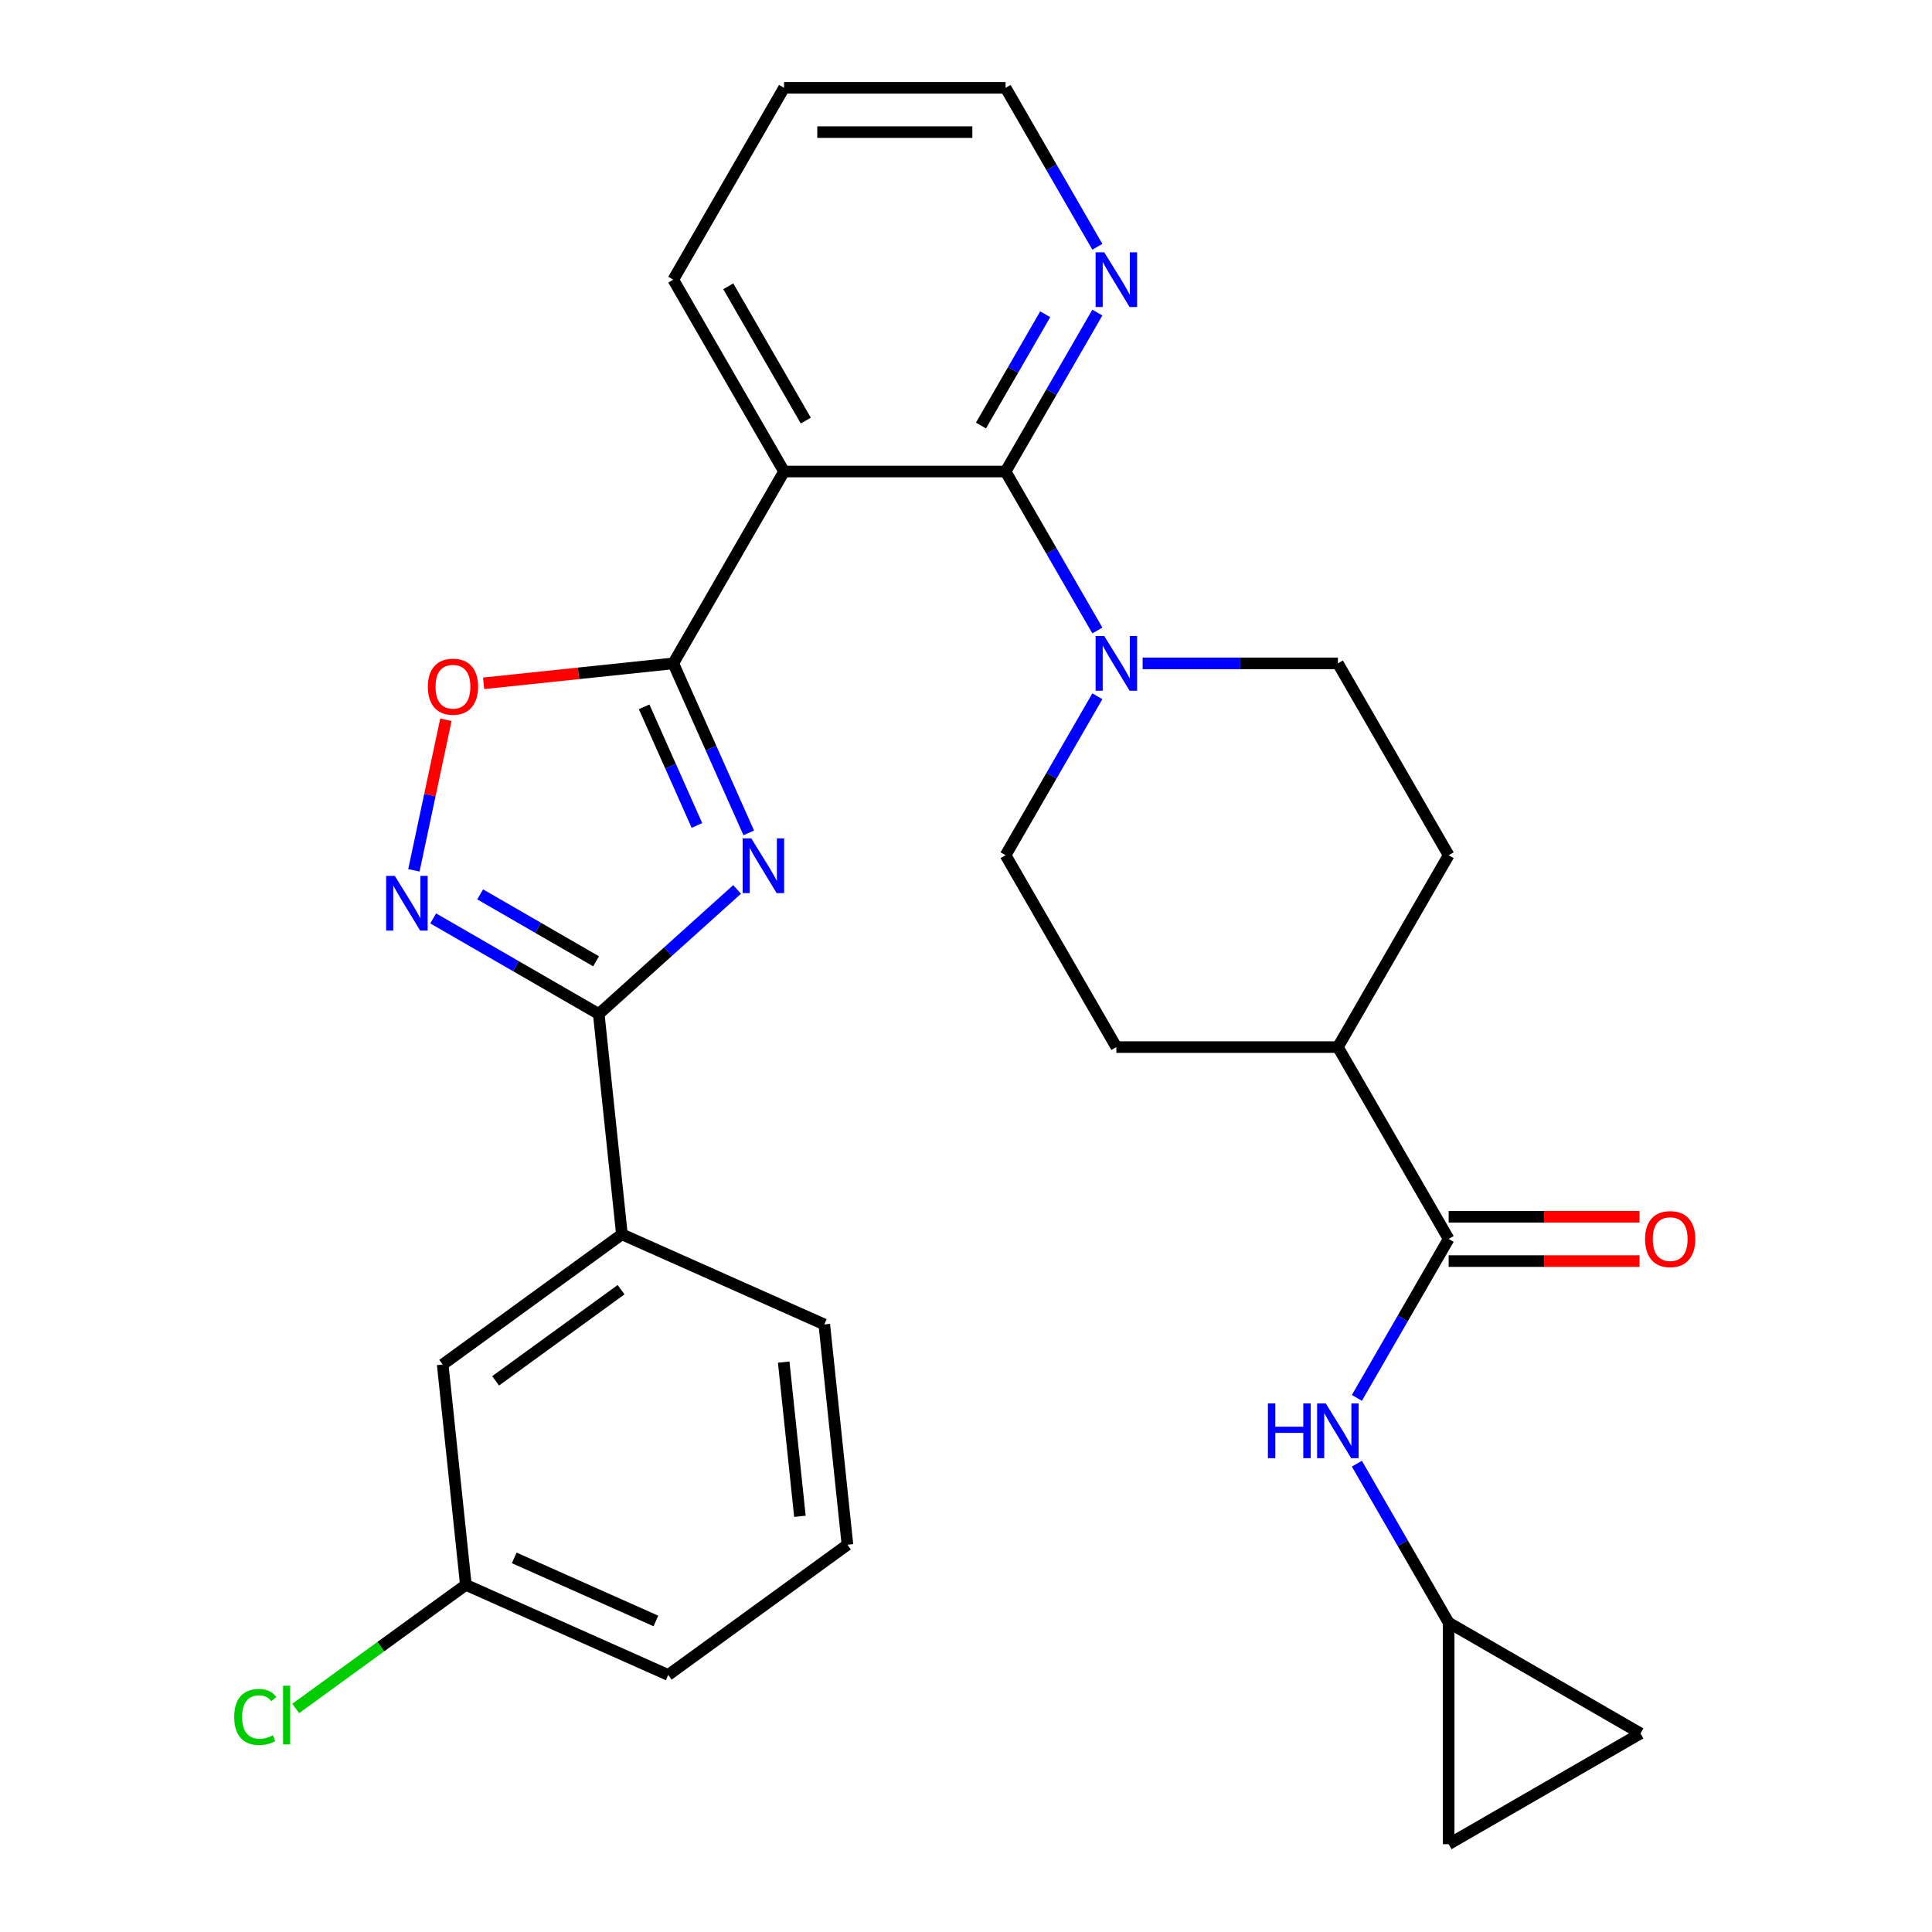 <?xml version='1.0' encoding='iso-8859-1'?>
<svg version='1.1' baseProfile='full'
              xmlns='http://www.w3.org/2000/svg'
                      xmlns:rdkit='http://www.rdkit.org/xml'
                      xmlns:xlink='http://www.w3.org/1999/xlink'
                  xml:space='preserve'
width='1000px' height='1000px' viewBox='0 0 1000 1000'>
<!-- END OF HEADER -->
<rect style='opacity:1.0;fill:#FFFFFF;stroke:none' width='1000' height='1000' x='0' y='0'> </rect>
<path class='bond-0' d='M 387.547,431.09 L 368.018,387.227' style='fill:none;fill-rule:evenodd;stroke:#0000FF;stroke-width:6px;stroke-linecap:butt;stroke-linejoin:miter;stroke-opacity:1' />
<path class='bond-0' d='M 368.018,387.227 L 348.489,343.364' style='fill:none;fill-rule:evenodd;stroke:#000000;stroke-width:6px;stroke-linecap:butt;stroke-linejoin:miter;stroke-opacity:1' />
<path class='bond-0' d='M 360.737,427.258 L 347.067,396.555' style='fill:none;fill-rule:evenodd;stroke:#0000FF;stroke-width:6px;stroke-linecap:butt;stroke-linejoin:miter;stroke-opacity:1' />
<path class='bond-0' d='M 347.067,396.555 L 333.397,365.851' style='fill:none;fill-rule:evenodd;stroke:#000000;stroke-width:6px;stroke-linecap:butt;stroke-linejoin:miter;stroke-opacity:1' />
<path class='bond-1' d='M 381.521,460.368 L 345.717,492.605' style='fill:none;fill-rule:evenodd;stroke:#0000FF;stroke-width:6px;stroke-linecap:butt;stroke-linejoin:miter;stroke-opacity:1' />
<path class='bond-1' d='M 345.717,492.605 L 309.914,524.842' style='fill:none;fill-rule:evenodd;stroke:#000000;stroke-width:6px;stroke-linecap:butt;stroke-linejoin:miter;stroke-opacity:1' />
<path class='bond-2' d='M 348.489,343.364 L 405.821,244.061' style='fill:none;fill-rule:evenodd;stroke:#000000;stroke-width:6px;stroke-linecap:butt;stroke-linejoin:miter;stroke-opacity:1' />
<path class='bond-5' d='M 348.489,343.364 L 299.403,348.523' style='fill:none;fill-rule:evenodd;stroke:#000000;stroke-width:6px;stroke-linecap:butt;stroke-linejoin:miter;stroke-opacity:1' />
<path class='bond-5' d='M 299.403,348.523 L 250.318,353.682' style='fill:none;fill-rule:evenodd;stroke:#FF0000;stroke-width:6px;stroke-linecap:butt;stroke-linejoin:miter;stroke-opacity:1' />
<path class='bond-4' d='M 309.914,524.842 L 267.066,500.104' style='fill:none;fill-rule:evenodd;stroke:#000000;stroke-width:6px;stroke-linecap:butt;stroke-linejoin:miter;stroke-opacity:1' />
<path class='bond-4' d='M 267.066,500.104 L 224.218,475.365' style='fill:none;fill-rule:evenodd;stroke:#0000FF;stroke-width:6px;stroke-linecap:butt;stroke-linejoin:miter;stroke-opacity:1' />
<path class='bond-4' d='M 308.526,497.56 L 278.533,480.243' style='fill:none;fill-rule:evenodd;stroke:#000000;stroke-width:6px;stroke-linecap:butt;stroke-linejoin:miter;stroke-opacity:1' />
<path class='bond-4' d='M 278.533,480.243 L 248.539,462.926' style='fill:none;fill-rule:evenodd;stroke:#0000FF;stroke-width:6px;stroke-linecap:butt;stroke-linejoin:miter;stroke-opacity:1' />
<path class='bond-9' d='M 309.914,524.842 L 321.9,638.88' style='fill:none;fill-rule:evenodd;stroke:#000000;stroke-width:6px;stroke-linecap:butt;stroke-linejoin:miter;stroke-opacity:1' />
<path class='bond-3' d='M 405.821,244.061 L 520.487,244.061' style='fill:none;fill-rule:evenodd;stroke:#000000;stroke-width:6px;stroke-linecap:butt;stroke-linejoin:miter;stroke-opacity:1' />
<path class='bond-22' d='M 405.821,244.061 L 348.489,144.758' style='fill:none;fill-rule:evenodd;stroke:#000000;stroke-width:6px;stroke-linecap:butt;stroke-linejoin:miter;stroke-opacity:1' />
<path class='bond-22' d='M 417.082,217.699 L 376.949,148.187' style='fill:none;fill-rule:evenodd;stroke:#000000;stroke-width:6px;stroke-linecap:butt;stroke-linejoin:miter;stroke-opacity:1' />
<path class='bond-6' d='M 520.487,244.061 L 544.238,285.199' style='fill:none;fill-rule:evenodd;stroke:#000000;stroke-width:6px;stroke-linecap:butt;stroke-linejoin:miter;stroke-opacity:1' />
<path class='bond-6' d='M 544.238,285.199 L 567.989,326.337' style='fill:none;fill-rule:evenodd;stroke:#0000FF;stroke-width:6px;stroke-linecap:butt;stroke-linejoin:miter;stroke-opacity:1' />
<path class='bond-11' d='M 520.487,244.061 L 544.238,202.923' style='fill:none;fill-rule:evenodd;stroke:#000000;stroke-width:6px;stroke-linecap:butt;stroke-linejoin:miter;stroke-opacity:1' />
<path class='bond-11' d='M 544.238,202.923 L 567.989,161.784' style='fill:none;fill-rule:evenodd;stroke:#0000FF;stroke-width:6px;stroke-linecap:butt;stroke-linejoin:miter;stroke-opacity:1' />
<path class='bond-11' d='M 507.752,220.253 L 524.377,191.456' style='fill:none;fill-rule:evenodd;stroke:#000000;stroke-width:6px;stroke-linecap:butt;stroke-linejoin:miter;stroke-opacity:1' />
<path class='bond-11' d='M 524.377,191.456 L 541.003,162.659' style='fill:none;fill-rule:evenodd;stroke:#0000FF;stroke-width:6px;stroke-linecap:butt;stroke-linejoin:miter;stroke-opacity:1' />
<path class='bond-29' d='M 214.23,450.483 L 222.514,411.512' style='fill:none;fill-rule:evenodd;stroke:#0000FF;stroke-width:6px;stroke-linecap:butt;stroke-linejoin:miter;stroke-opacity:1' />
<path class='bond-29' d='M 222.514,411.512 L 230.797,372.541' style='fill:none;fill-rule:evenodd;stroke:#FF0000;stroke-width:6px;stroke-linecap:butt;stroke-linejoin:miter;stroke-opacity:1' />
<path class='bond-15' d='M 567.989,360.391 L 544.238,401.529' style='fill:none;fill-rule:evenodd;stroke:#0000FF;stroke-width:6px;stroke-linecap:butt;stroke-linejoin:miter;stroke-opacity:1' />
<path class='bond-15' d='M 544.238,401.529 L 520.487,442.667' style='fill:none;fill-rule:evenodd;stroke:#000000;stroke-width:6px;stroke-linecap:butt;stroke-linejoin:miter;stroke-opacity:1' />
<path class='bond-16' d='M 591.426,343.364 L 641.956,343.364' style='fill:none;fill-rule:evenodd;stroke:#0000FF;stroke-width:6px;stroke-linecap:butt;stroke-linejoin:miter;stroke-opacity:1' />
<path class='bond-16' d='M 641.956,343.364 L 692.485,343.364' style='fill:none;fill-rule:evenodd;stroke:#000000;stroke-width:6px;stroke-linecap:butt;stroke-linejoin:miter;stroke-opacity:1' />
<path class='bond-7' d='M 749.818,641.274 L 692.485,541.97' style='fill:none;fill-rule:evenodd;stroke:#000000;stroke-width:6px;stroke-linecap:butt;stroke-linejoin:miter;stroke-opacity:1' />
<path class='bond-8' d='M 749.818,641.274 L 726.066,682.412' style='fill:none;fill-rule:evenodd;stroke:#000000;stroke-width:6px;stroke-linecap:butt;stroke-linejoin:miter;stroke-opacity:1' />
<path class='bond-8' d='M 726.066,682.412 L 702.315,723.55' style='fill:none;fill-rule:evenodd;stroke:#0000FF;stroke-width:6px;stroke-linecap:butt;stroke-linejoin:miter;stroke-opacity:1' />
<path class='bond-17' d='M 749.818,652.74 L 799.217,652.74' style='fill:none;fill-rule:evenodd;stroke:#000000;stroke-width:6px;stroke-linecap:butt;stroke-linejoin:miter;stroke-opacity:1' />
<path class='bond-17' d='M 799.217,652.74 L 848.616,652.74' style='fill:none;fill-rule:evenodd;stroke:#FF0000;stroke-width:6px;stroke-linecap:butt;stroke-linejoin:miter;stroke-opacity:1' />
<path class='bond-17' d='M 749.818,629.807 L 799.217,629.807' style='fill:none;fill-rule:evenodd;stroke:#000000;stroke-width:6px;stroke-linecap:butt;stroke-linejoin:miter;stroke-opacity:1' />
<path class='bond-17' d='M 799.217,629.807 L 848.616,629.807' style='fill:none;fill-rule:evenodd;stroke:#FF0000;stroke-width:6px;stroke-linecap:butt;stroke-linejoin:miter;stroke-opacity:1' />
<path class='bond-10' d='M 702.315,757.603 L 726.066,798.742' style='fill:none;fill-rule:evenodd;stroke:#0000FF;stroke-width:6px;stroke-linecap:butt;stroke-linejoin:miter;stroke-opacity:1' />
<path class='bond-10' d='M 726.066,798.742 L 749.818,839.88' style='fill:none;fill-rule:evenodd;stroke:#000000;stroke-width:6px;stroke-linecap:butt;stroke-linejoin:miter;stroke-opacity:1' />
<path class='bond-18' d='M 321.9,638.88 L 229.134,706.278' style='fill:none;fill-rule:evenodd;stroke:#000000;stroke-width:6px;stroke-linecap:butt;stroke-linejoin:miter;stroke-opacity:1' />
<path class='bond-18' d='M 321.465,667.543 L 256.528,714.722' style='fill:none;fill-rule:evenodd;stroke:#000000;stroke-width:6px;stroke-linecap:butt;stroke-linejoin:miter;stroke-opacity:1' />
<path class='bond-24' d='M 321.9,638.88 L 426.652,685.518' style='fill:none;fill-rule:evenodd;stroke:#000000;stroke-width:6px;stroke-linecap:butt;stroke-linejoin:miter;stroke-opacity:1' />
<path class='bond-12' d='M 749.818,839.88 L 849.121,897.213' style='fill:none;fill-rule:evenodd;stroke:#000000;stroke-width:6px;stroke-linecap:butt;stroke-linejoin:miter;stroke-opacity:1' />
<path class='bond-13' d='M 749.818,839.88 L 749.818,954.545' style='fill:none;fill-rule:evenodd;stroke:#000000;stroke-width:6px;stroke-linecap:butt;stroke-linejoin:miter;stroke-opacity:1' />
<path class='bond-31' d='M 567.989,127.731 L 544.238,86.593' style='fill:none;fill-rule:evenodd;stroke:#0000FF;stroke-width:6px;stroke-linecap:butt;stroke-linejoin:miter;stroke-opacity:1' />
<path class='bond-31' d='M 544.238,86.593 L 520.487,45.455' style='fill:none;fill-rule:evenodd;stroke:#000000;stroke-width:6px;stroke-linecap:butt;stroke-linejoin:miter;stroke-opacity:1' />
<path class='bond-33' d='M 849.121,897.213 L 749.818,954.545' style='fill:none;fill-rule:evenodd;stroke:#000000;stroke-width:6px;stroke-linecap:butt;stroke-linejoin:miter;stroke-opacity:1' />
<path class='bond-14' d='M 692.485,541.97 L 749.818,442.667' style='fill:none;fill-rule:evenodd;stroke:#000000;stroke-width:6px;stroke-linecap:butt;stroke-linejoin:miter;stroke-opacity:1' />
<path class='bond-32' d='M 692.485,541.97 L 577.82,541.97' style='fill:none;fill-rule:evenodd;stroke:#000000;stroke-width:6px;stroke-linecap:butt;stroke-linejoin:miter;stroke-opacity:1' />
<path class='bond-19' d='M 520.487,442.667 L 577.82,541.97' style='fill:none;fill-rule:evenodd;stroke:#000000;stroke-width:6px;stroke-linecap:butt;stroke-linejoin:miter;stroke-opacity:1' />
<path class='bond-20' d='M 692.485,343.364 L 749.818,442.667' style='fill:none;fill-rule:evenodd;stroke:#000000;stroke-width:6px;stroke-linecap:butt;stroke-linejoin:miter;stroke-opacity:1' />
<path class='bond-21' d='M 229.134,706.278 L 241.12,820.316' style='fill:none;fill-rule:evenodd;stroke:#000000;stroke-width:6px;stroke-linecap:butt;stroke-linejoin:miter;stroke-opacity:1' />
<path class='bond-23' d='M 241.12,820.316 L 197.09,852.305' style='fill:none;fill-rule:evenodd;stroke:#000000;stroke-width:6px;stroke-linecap:butt;stroke-linejoin:miter;stroke-opacity:1' />
<path class='bond-23' d='M 197.09,852.305 L 153.06,884.295' style='fill:none;fill-rule:evenodd;stroke:#00CC00;stroke-width:6px;stroke-linecap:butt;stroke-linejoin:miter;stroke-opacity:1' />
<path class='bond-30' d='M 241.12,820.316 L 345.872,866.954' style='fill:none;fill-rule:evenodd;stroke:#000000;stroke-width:6px;stroke-linecap:butt;stroke-linejoin:miter;stroke-opacity:1' />
<path class='bond-30' d='M 266.16,806.361 L 339.487,839.008' style='fill:none;fill-rule:evenodd;stroke:#000000;stroke-width:6px;stroke-linecap:butt;stroke-linejoin:miter;stroke-opacity:1' />
<path class='bond-28' d='M 348.489,144.758 L 405.821,45.455' style='fill:none;fill-rule:evenodd;stroke:#000000;stroke-width:6px;stroke-linecap:butt;stroke-linejoin:miter;stroke-opacity:1' />
<path class='bond-25' d='M 426.652,685.518 L 438.638,799.556' style='fill:none;fill-rule:evenodd;stroke:#000000;stroke-width:6px;stroke-linecap:butt;stroke-linejoin:miter;stroke-opacity:1' />
<path class='bond-25' d='M 405.643,705.021 L 414.033,784.847' style='fill:none;fill-rule:evenodd;stroke:#000000;stroke-width:6px;stroke-linecap:butt;stroke-linejoin:miter;stroke-opacity:1' />
<path class='bond-27' d='M 438.638,799.556 L 345.872,866.954' style='fill:none;fill-rule:evenodd;stroke:#000000;stroke-width:6px;stroke-linecap:butt;stroke-linejoin:miter;stroke-opacity:1' />
<path class='bond-26' d='M 520.487,45.455 L 405.821,45.455' style='fill:none;fill-rule:evenodd;stroke:#000000;stroke-width:6px;stroke-linecap:butt;stroke-linejoin:miter;stroke-opacity:1' />
<path class='bond-26' d='M 503.287,68.388 L 423.021,68.388' style='fill:none;fill-rule:evenodd;stroke:#000000;stroke-width:6px;stroke-linecap:butt;stroke-linejoin:miter;stroke-opacity:1' />
<path  class='atom-0' d='M 388.867 433.956
L 398.147 448.956
Q 399.067 450.436, 400.547 453.116
Q 402.027 455.796, 402.107 455.956
L 402.107 433.956
L 405.867 433.956
L 405.867 462.276
L 401.987 462.276
L 392.027 445.876
Q 390.867 443.956, 389.627 441.756
Q 388.427 439.556, 388.067 438.876
L 388.067 462.276
L 384.387 462.276
L 384.387 433.956
L 388.867 433.956
' fill='#0000FF'/>
<path  class='atom-5' d='M 204.351 453.35
L 213.631 468.35
Q 214.551 469.83, 216.031 472.51
Q 217.511 475.19, 217.591 475.35
L 217.591 453.35
L 221.351 453.35
L 221.351 481.67
L 217.471 481.67
L 207.511 465.27
Q 206.351 463.35, 205.111 461.15
Q 203.911 458.95, 203.551 458.27
L 203.551 481.67
L 199.871 481.67
L 199.871 453.35
L 204.351 453.35
' fill='#0000FF'/>
<path  class='atom-6' d='M 221.451 355.43
Q 221.451 348.63, 224.811 344.83
Q 228.171 341.03, 234.451 341.03
Q 240.731 341.03, 244.091 344.83
Q 247.451 348.63, 247.451 355.43
Q 247.451 362.31, 244.051 366.23
Q 240.651 370.11, 234.451 370.11
Q 228.211 370.11, 224.811 366.23
Q 221.451 362.35, 221.451 355.43
M 234.451 366.91
Q 238.771 366.91, 241.091 364.03
Q 243.451 361.11, 243.451 355.43
Q 243.451 349.87, 241.091 347.07
Q 238.771 344.23, 234.451 344.23
Q 230.131 344.23, 227.771 347.03
Q 225.451 349.83, 225.451 355.43
Q 225.451 361.15, 227.771 364.03
Q 230.131 366.91, 234.451 366.91
' fill='#FF0000'/>
<path  class='atom-7' d='M 571.56 329.204
L 580.84 344.204
Q 581.76 345.684, 583.24 348.364
Q 584.72 351.044, 584.8 351.204
L 584.8 329.204
L 588.56 329.204
L 588.56 357.524
L 584.68 357.524
L 574.72 341.124
Q 573.56 339.204, 572.32 337.004
Q 571.12 334.804, 570.76 334.124
L 570.76 357.524
L 567.08 357.524
L 567.08 329.204
L 571.56 329.204
' fill='#0000FF'/>
<path  class='atom-9' d='M 656.265 726.417
L 660.105 726.417
L 660.105 738.457
L 674.585 738.457
L 674.585 726.417
L 678.425 726.417
L 678.425 754.737
L 674.585 754.737
L 674.585 741.657
L 660.105 741.657
L 660.105 754.737
L 656.265 754.737
L 656.265 726.417
' fill='#0000FF'/>
<path  class='atom-9' d='M 686.225 726.417
L 695.505 741.417
Q 696.425 742.897, 697.905 745.577
Q 699.385 748.257, 699.465 748.417
L 699.465 726.417
L 703.225 726.417
L 703.225 754.737
L 699.345 754.737
L 689.385 738.337
Q 688.225 736.417, 686.985 734.217
Q 685.785 732.017, 685.425 731.337
L 685.425 754.737
L 681.745 754.737
L 681.745 726.417
L 686.225 726.417
' fill='#0000FF'/>
<path  class='atom-12' d='M 571.56 130.598
L 580.84 145.598
Q 581.76 147.078, 583.24 149.758
Q 584.72 152.438, 584.8 152.598
L 584.8 130.598
L 588.56 130.598
L 588.56 158.918
L 584.68 158.918
L 574.72 142.518
Q 573.56 140.598, 572.32 138.398
Q 571.12 136.198, 570.76 135.518
L 570.76 158.918
L 567.08 158.918
L 567.08 130.598
L 571.56 130.598
' fill='#0000FF'/>
<path  class='atom-18' d='M 851.483 641.354
Q 851.483 634.554, 854.843 630.754
Q 858.203 626.954, 864.483 626.954
Q 870.763 626.954, 874.123 630.754
Q 877.483 634.554, 877.483 641.354
Q 877.483 648.234, 874.083 652.154
Q 870.683 656.034, 864.483 656.034
Q 858.243 656.034, 854.843 652.154
Q 851.483 648.274, 851.483 641.354
M 864.483 652.834
Q 868.803 652.834, 871.123 649.954
Q 873.483 647.034, 873.483 641.354
Q 873.483 635.794, 871.123 632.994
Q 868.803 630.154, 864.483 630.154
Q 860.163 630.154, 857.803 632.954
Q 855.483 635.754, 855.483 641.354
Q 855.483 647.074, 857.803 649.954
Q 860.163 652.834, 864.483 652.834
' fill='#FF0000'/>
<path  class='atom-24' d='M 121.233 888.694
Q 121.233 881.654, 124.513 877.974
Q 127.833 874.254, 134.113 874.254
Q 139.953 874.254, 143.073 878.374
L 140.433 880.534
Q 138.153 877.534, 134.113 877.534
Q 129.833 877.534, 127.553 880.414
Q 125.313 883.254, 125.313 888.694
Q 125.313 894.294, 127.633 897.174
Q 129.993 900.054, 134.553 900.054
Q 137.673 900.054, 141.313 898.174
L 142.433 901.174
Q 140.953 902.134, 138.713 902.694
Q 136.473 903.254, 133.993 903.254
Q 127.833 903.254, 124.513 899.494
Q 121.233 895.734, 121.233 888.694
' fill='#00CC00'/>
<path  class='atom-24' d='M 146.513 872.534
L 150.193 872.534
L 150.193 902.894
L 146.513 902.894
L 146.513 872.534
' fill='#00CC00'/>
</svg>
